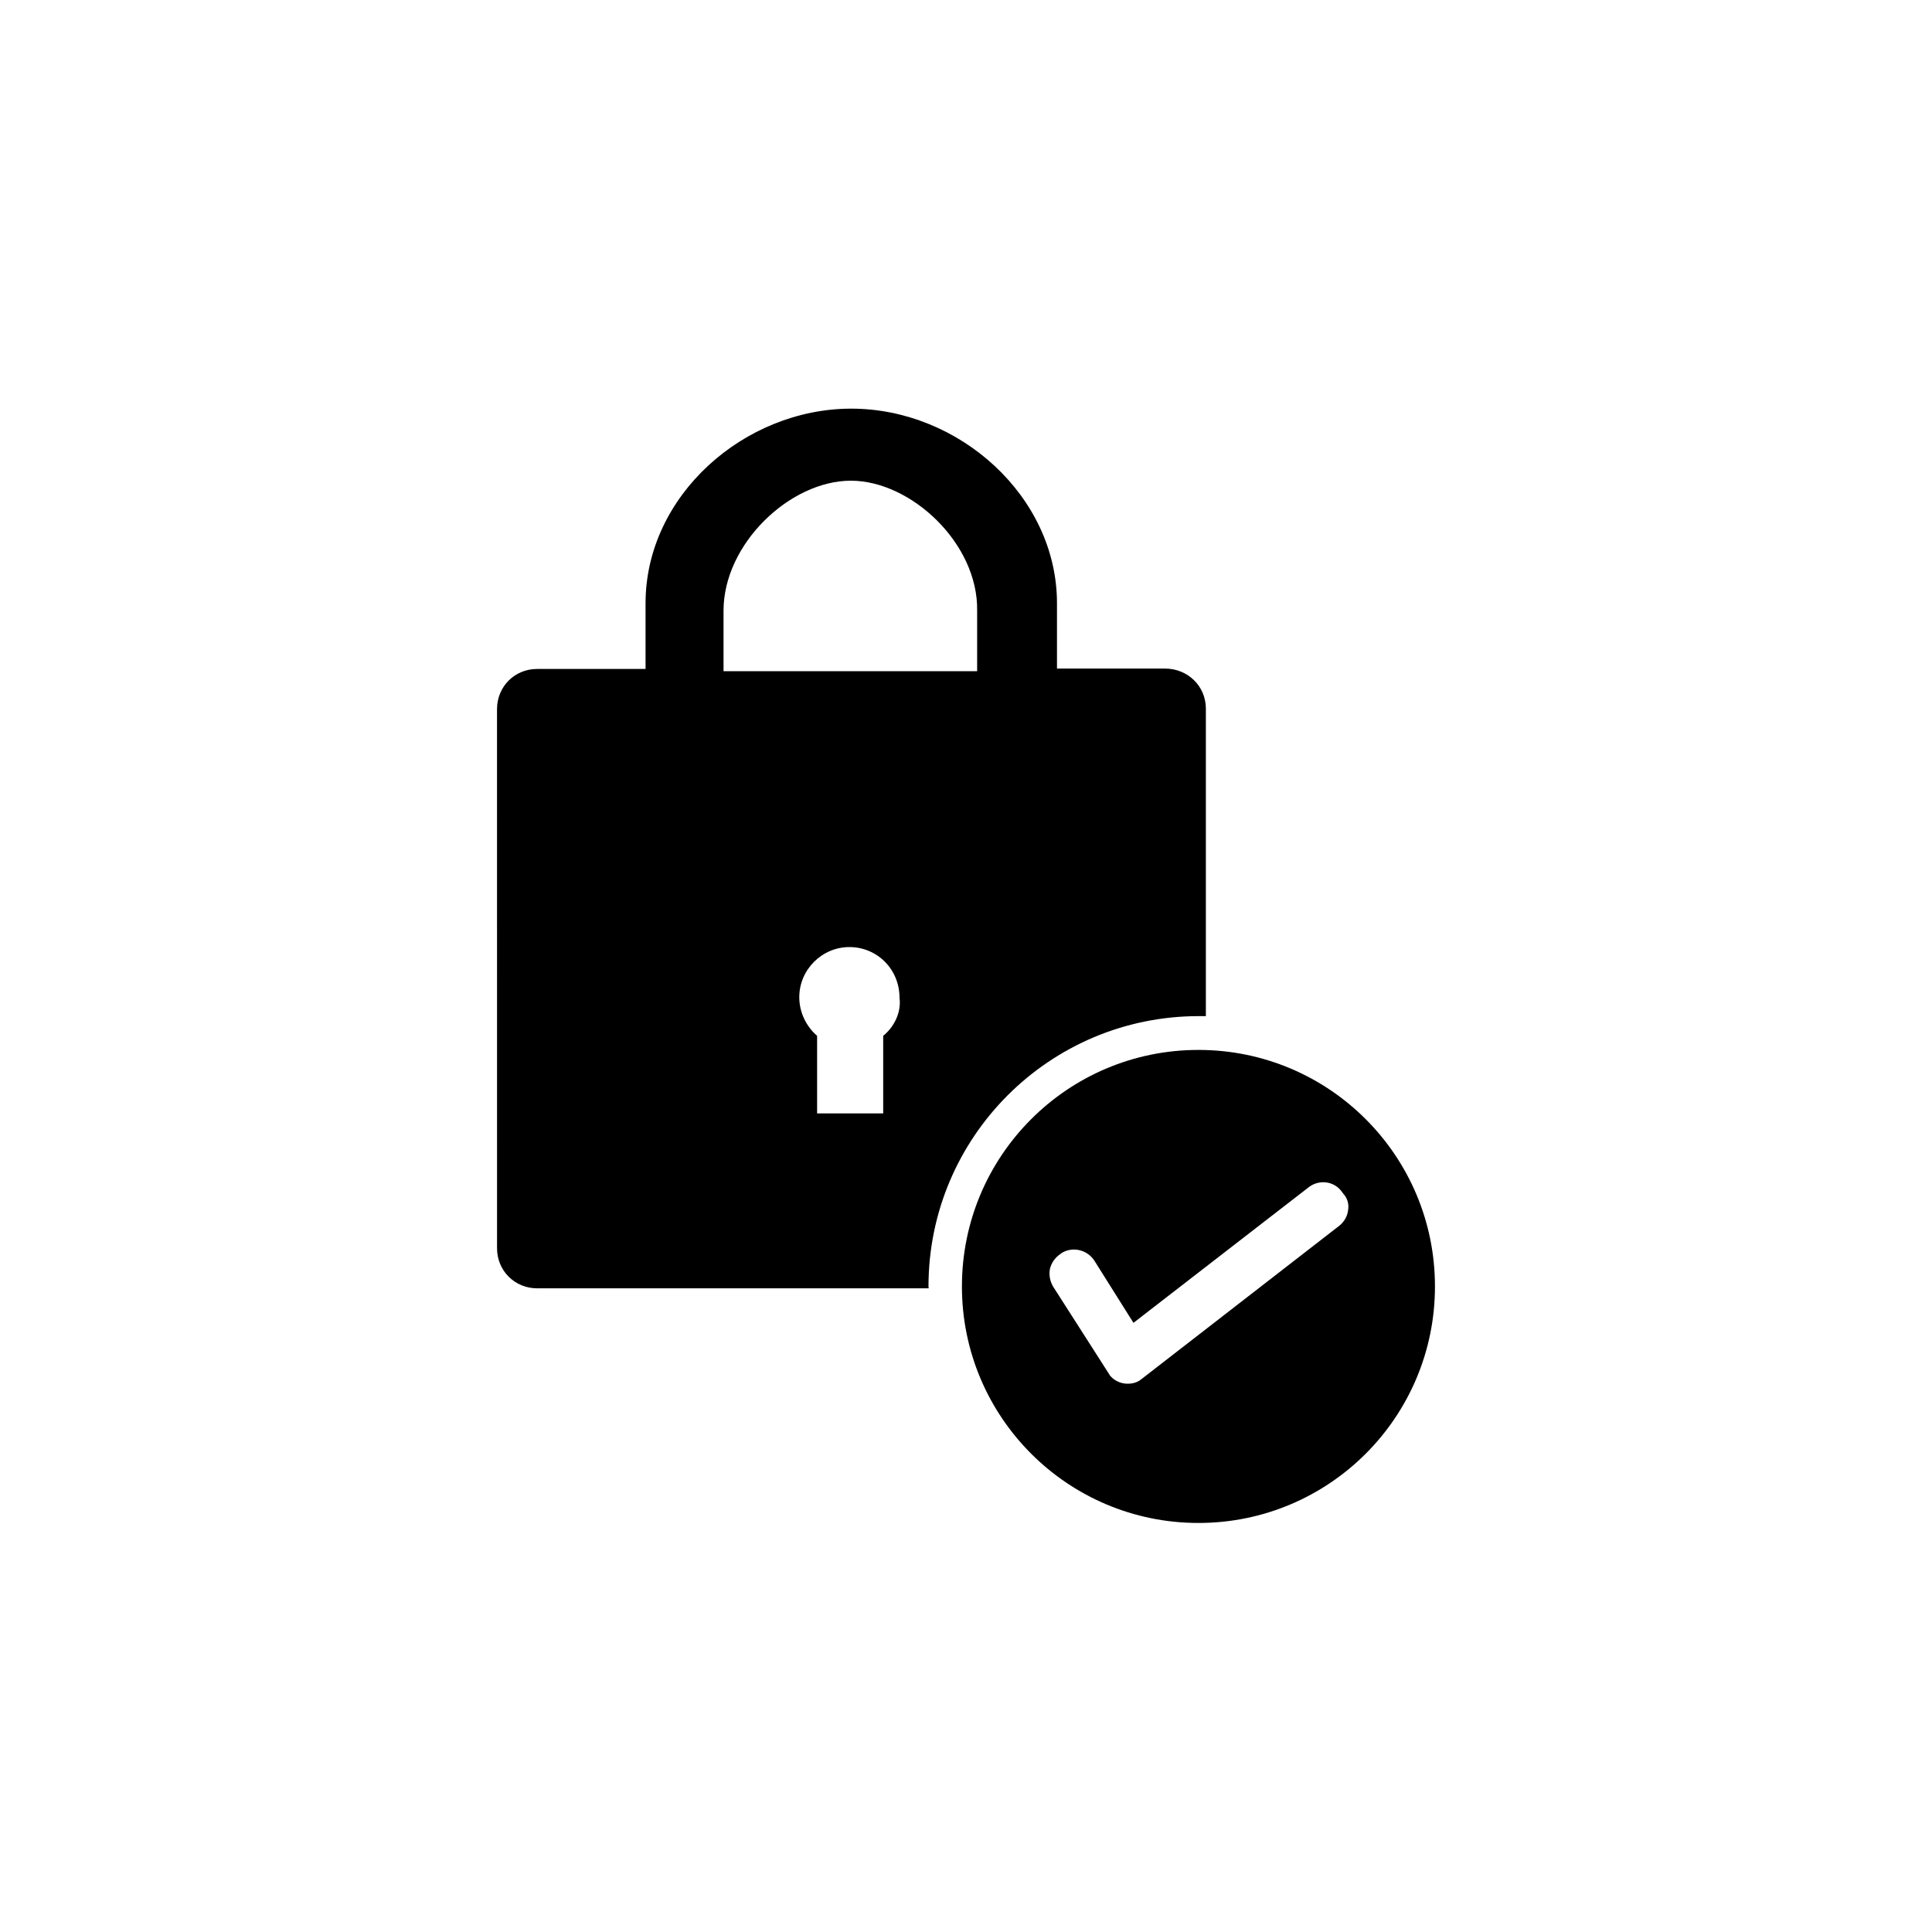 <?xml version="1.0" encoding="UTF-8"?>
<!-- Uploaded to: SVG Repo, www.svgrepo.com, Generator: SVG Repo Mixer Tools -->
<svg fill="#000000" width="800px" height="800px" version="1.1" viewBox="144 144 512 512" xmlns="http://www.w3.org/2000/svg">
 <g>
  <path d="m390.06 484.92c0-39.559 32.078-71.637 71.637-71.637h1.871v-81.477c0-6.004-4.82-10.629-10.824-10.629h-28.633v-17.32c0-28.34-25.977-51.562-54.516-51.562-28.34 0-54.516 23.027-54.516 51.562v17.422h-28.734c-6.004 0-10.629 4.723-10.629 10.629l0.004 142.88c0 6.004 4.723 10.629 10.629 10.629h103.81c-0.102-0.195-0.102-0.297-0.102-0.492zm-54.316-179.09c0-17.711 17.613-34.441 33.75-34.441 15.941 0 33.75 16.629 33.457 34.441v16.039h-67.207zm42.312 112.67v20.566h-17.516v-20.566c-2.856-2.461-4.723-6.199-4.723-10.234 0-7.281 6.004-13.285 13.285-13.285s13.285 5.805 13.285 13.48c0.488 3.644-1.281 7.582-4.332 10.039z"/>
  <path d="m461.6 422.24c-34.637 0-62.68 28.043-62.68 62.68s28.043 62.68 62.68 62.68c34.637 0 62.68-28.043 62.68-62.68s-28.043-62.68-62.68-62.68zm39.656 42.508c-0.195 1.574-0.984 2.953-2.262 4.035l-52.547 40.738c-1.082 0.887-2.363 1.18-3.641 1.18-1.871 0-3.641-0.887-4.723-2.262l-0.098-0.195-14.859-23.223c-0.887-1.477-1.18-3.148-0.887-4.723 0.395-1.672 1.379-3.051 2.856-4.035l0.098-0.098c2.953-1.969 6.988-0.984 8.855 1.969l10.332 16.434 46.543-36.016c2.656-1.969 6.394-1.574 8.461 0.984l0.59 0.789c1.082 1.176 1.574 2.75 1.281 4.422z"/>
 </g>
</svg>